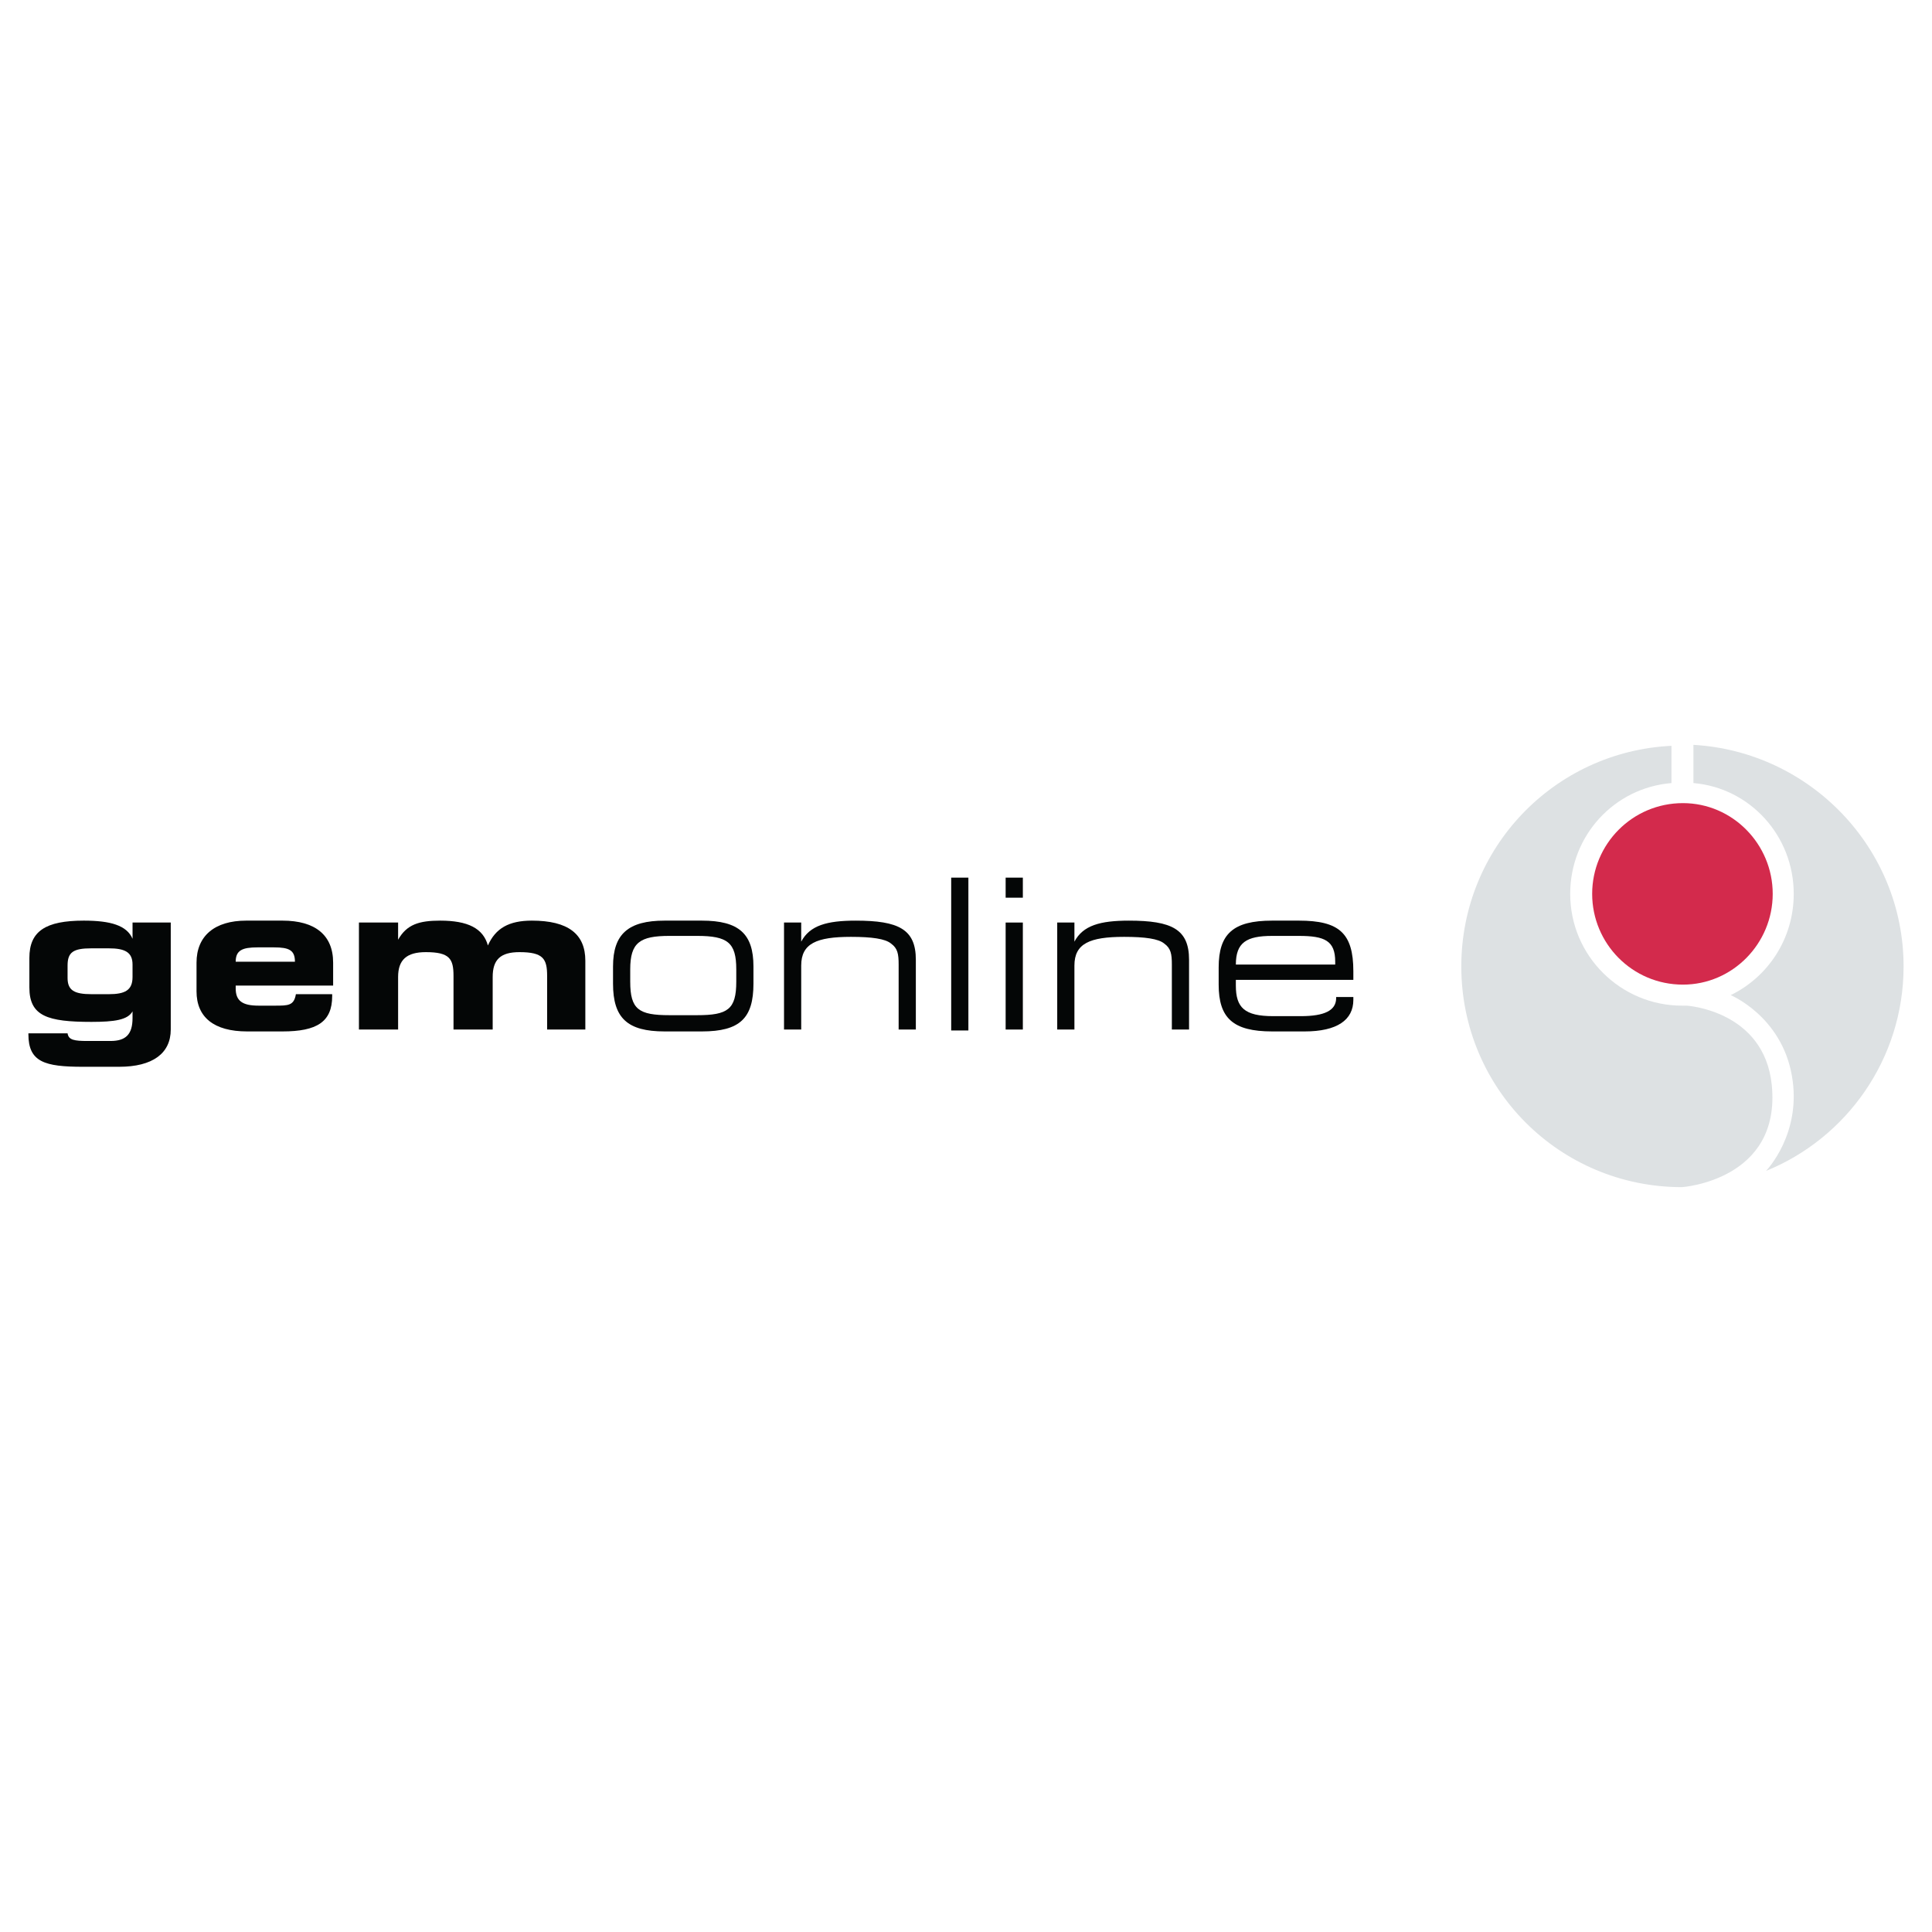 <?xml version="1.0" encoding="utf-8"?>
<!-- Generator: Adobe Illustrator 13.0.0, SVG Export Plug-In . SVG Version: 6.00 Build 14948)  -->
<!DOCTYPE svg PUBLIC "-//W3C//DTD SVG 1.0//EN" "http://www.w3.org/TR/2001/REC-SVG-20010904/DTD/svg10.dtd">
<svg version="1.0" id="Layer_1" xmlns="http://www.w3.org/2000/svg" xmlns:xlink="http://www.w3.org/1999/xlink" x="0px" y="0px"
	 width="192.756px" height="192.756px" viewBox="0 0 192.756 192.756" enable-background="new 0 0 192.756 192.756"
	 xml:space="preserve">
<g>
	<polygon fill-rule="evenodd" clip-rule="evenodd" fill="#FFFFFF" points="0,0 192.756,0 192.756,192.756 0,192.756 0,0 	"/>
	<path fill-rule="evenodd" clip-rule="evenodd" fill="#DDE1E3" d="M168.287,100.334c-0.19,0-0.286,0-0.477,0
		c-6.1,0-11.151-4.957-11.151-11.152c0-5.813,4.384-10.579,10.103-11.056V74.41c-11.723,0.572-20.968,10.198-20.968,22.016
		c0,12.2,9.817,22.016,22.017,22.016c0,0,9.912-0.668,8.959-10.197C176.007,100.809,168.287,100.334,168.287,100.334
		L168.287,100.334z"/>
	<path fill-rule="evenodd" clip-rule="evenodd" fill="#DDE1E3" d="M176.197,116.82c8.006-3.24,13.724-11.15,13.724-20.395
		c0-11.818-9.34-21.443-20.967-22.111v3.812c5.623,0.477,10.007,5.242,10.007,11.056c0,4.479-2.573,8.292-6.29,10.103
		c0,0,5.052,2.096,6.1,8.006C179.819,113.104,176.197,116.82,176.197,116.82L176.197,116.82z"/>
	<path fill-rule="evenodd" clip-rule="evenodd" fill="#D32A4C" d="M176.864,89.182c0,4.956-4.003,9.054-8.959,9.054
		c-5.051,0-9.054-4.098-9.054-9.054s4.003-9.054,9.054-9.054C172.861,80.128,176.864,84.226,176.864,89.182L176.864,89.182z"/>
	<path fill-rule="evenodd" clip-rule="evenodd" fill="#040606" d="M9.125,99.189c-1.715,0-2.383-0.381-2.383-1.621V96.33
		c0-1.334,0.572-1.715,2.383-1.715h1.715c1.62,0,2.383,0.381,2.383,1.62v1.24c0,1.334-0.763,1.715-2.383,1.715H9.125L9.125,99.189z
		 M13.223,100.904c0,0.287,0,0.477,0,0.668c0,1.619-0.667,2.287-2.192,2.287H8.744c-1.334,0-1.906-0.096-2.001-0.762H2.834v0.094
		c0,2.766,1.621,3.242,5.433,3.242h3.622c3.336,0,5.147-1.336,5.147-3.717V92.042h-3.812v1.62c-0.572-1.334-2.192-1.811-4.861-1.811
		c-3.812,0-5.432,1.048-5.432,3.717v2.954c0,2.859,1.811,3.432,6.195,3.432C11.412,101.953,12.747,101.762,13.223,100.904
		L13.223,100.904z"/>
	<path fill-rule="evenodd" clip-rule="evenodd" fill="#040606" d="M23.516,95.949L23.516,95.949c0-1.144,0.667-1.43,2.192-1.43h1.62
		c1.525,0,2.097,0.286,2.097,1.43l0,0H23.516L23.516,95.949z M29.521,99.189c-0.19,1.145-0.762,1.145-2.097,1.145h-1.62
		c-1.621,0-2.288-0.477-2.288-1.717c0-0.096,0-0.189,0-0.285h9.721v-2.288c0-2.764-1.811-4.193-5.051-4.193h-3.622
		c-3.145,0-4.956,1.524-4.956,4.193v2.86c0,2.572,1.715,4.002,5.051,4.002h3.527c3.431,0,4.956-0.953,4.956-3.525
		c0-0.096,0-0.096,0-0.191H29.521L29.521,99.189z"/>
	<path fill-rule="evenodd" clip-rule="evenodd" fill="#040606" d="M35.811,102.717V92.042h3.908v1.715
		c0.858-1.525,2.097-1.906,4.193-1.906c2.764,0,4.289,0.762,4.766,2.478c0.762-1.715,2.097-2.478,4.384-2.478
		c3.622,0,5.337,1.334,5.337,4.002v6.863h-3.812v-5.338c0-1.716-0.381-2.383-2.764-2.383c-1.906,0-2.668,0.762-2.668,2.479v5.242
		h-3.908v-5.338c0-1.716-0.381-2.383-2.764-2.383c-1.906,0-2.764,0.762-2.764,2.479v5.242H35.811L35.811,102.717z"/>
	<path fill-rule="evenodd" clip-rule="evenodd" fill="#040606" d="M66.786,101.285c-3.05,0-3.908-0.57-3.908-3.334v-1.24
		c0-2.668,0.953-3.336,3.908-3.336h2.764c3.05,0,3.908,0.667,3.908,3.336v1.24c0,2.764-0.858,3.334-3.908,3.334H66.786
		L66.786,101.285z M66.309,102.906h3.717c3.812,0,5.146-1.334,5.146-4.766v-1.715c0-3.24-1.43-4.574-5.146-4.574h-3.717
		c-3.622,0-5.147,1.334-5.147,4.574v1.715C61.162,101.572,62.592,102.906,66.309,102.906L66.309,102.906z"/>
	<path fill-rule="evenodd" clip-rule="evenodd" fill="#040606" d="M78.222,92.042h1.715v1.906c0.858-1.62,2.573-2.096,5.433-2.096
		c4.289,0,6.004,0.857,6.004,3.907v6.958h-1.716v-6.482c0-1.048-0.095-1.62-0.762-2.097c-0.572-0.477-1.906-0.667-4.003-0.667
		c-3.431,0-4.956,0.667-4.956,2.859v6.387h-1.715V92.042L78.222,92.042z"/>
	<polygon fill-rule="evenodd" clip-rule="evenodd" fill="#040606" points="94.901,87.562 96.616,87.562 96.616,102.811 
		94.901,102.811 94.901,87.562 	"/>
	<path fill-rule="evenodd" clip-rule="evenodd" fill="#040606" d="M100.333,92.042h1.716v10.675h-1.716V92.042L100.333,92.042z
		 M100.333,87.562h1.716v2.001h-1.716V87.562L100.333,87.562z"/>
	<path fill-rule="evenodd" clip-rule="evenodd" fill="#040606" d="M105.479,92.042h1.716v1.906c0.857-1.62,2.573-2.096,5.433-2.096
		c4.288,0,6.004,0.857,6.004,3.907v6.958h-1.716v-6.482c0-1.048-0.095-1.62-0.762-2.097c-0.572-0.477-1.906-0.667-4.003-0.667
		c-3.432,0-4.956,0.667-4.956,2.859v6.387h-1.716V92.042L105.479,92.042z"/>
	<path fill-rule="evenodd" clip-rule="evenodd" fill="#040606" d="M123.302,96.235c0-2.192,1.049-2.859,3.622-2.859h2.669
		c2.573,0,3.621,0.477,3.621,2.574c0,0.095,0,0.19,0,0.286H123.302L123.302,96.235z M129.593,91.851h-2.669
		c-3.908,0-5.337,1.334-5.337,4.669v1.716c0,3.336,1.429,4.67,5.337,4.67h3.24c3.24,0,4.86-1.145,4.86-3.145
		c0-0.096,0-0.191,0-0.287h-1.715v0.096c0,1.238-1.144,1.811-3.526,1.811h-2.764c-2.859,0-3.718-0.857-3.718-3.049V97.76h11.723
		c0-0.285,0-0.572,0-0.858C135.024,93.09,133.595,91.851,129.593,91.851L129.593,91.851z"/>
</g>
</svg>
